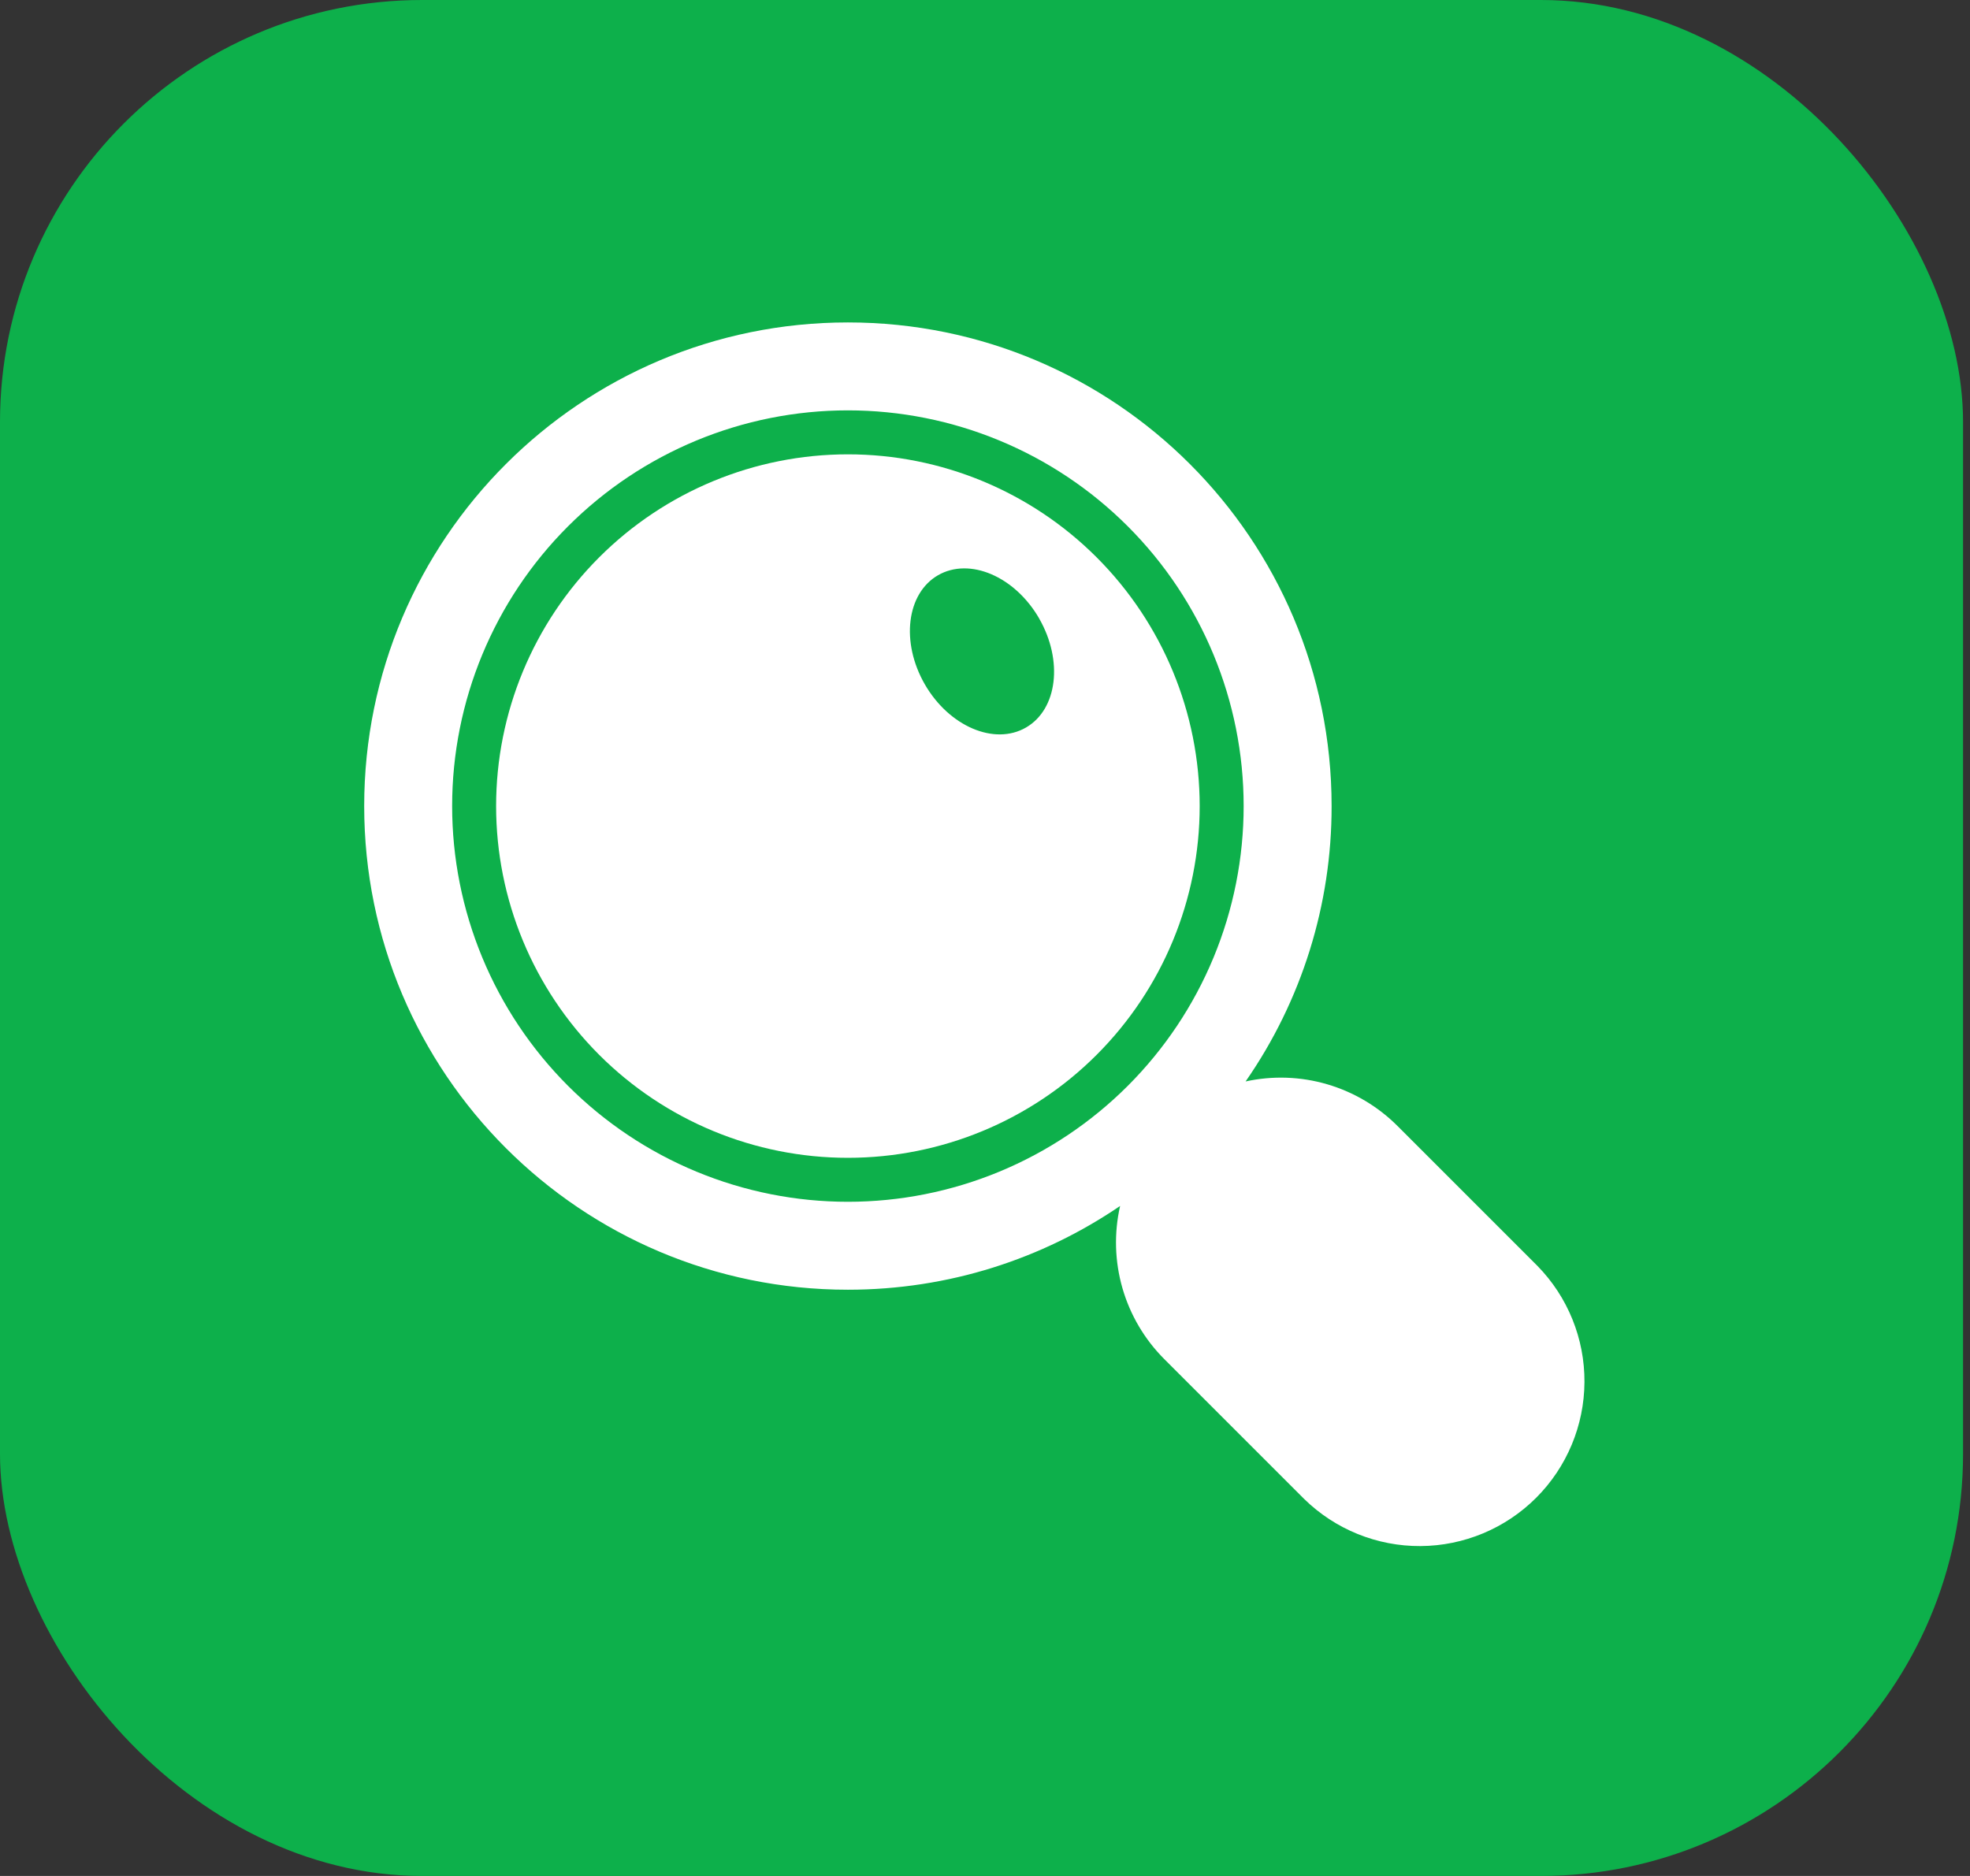<svg width="84" height="80" viewBox="0 0 84 80" fill="none" xmlns="http://www.w3.org/2000/svg">
<rect x="0" y="0" width="84" height="80" fill="#333333" stroke="none"/>
<rect width="83.704" height="80" rx="18" fill="#0DB04B"/>
<path d="M21.154 34.375C21.154 38.353 22.735 42.169 25.548 44.982C28.361 47.795 32.176 49.375 36.154 49.375C40.133 49.375 43.948 47.795 46.761 44.982C49.574 42.169 51.154 38.353 51.154 34.375C51.154 30.397 49.574 26.581 46.761 23.768C43.948 20.955 40.133 19.375 36.154 19.375C32.176 19.375 28.361 20.955 25.548 23.768C22.735 26.581 21.154 30.397 21.154 34.375ZM44.307 26.372C45.342 28.167 45.092 30.25 43.746 31.026C42.402 31.802 40.471 30.979 39.435 29.185C38.401 27.391 38.652 25.308 39.996 24.531C41.342 23.755 43.272 24.578 44.309 26.372" fill="white"/>
<path d="M15.529 34.375C15.529 45.766 24.764 55 36.154 55C40.457 55 44.453 53.682 47.761 51.428C47.497 52.587 47.532 53.794 47.861 54.936C48.191 56.078 48.804 57.118 49.645 57.959L55.611 63.925C56.934 65.22 58.715 65.942 60.567 65.932C62.419 65.922 64.192 65.182 65.502 63.872C66.811 62.563 67.551 60.79 67.561 58.938C67.571 57.086 66.85 55.305 65.554 53.982L59.588 48.016C58.754 47.182 57.724 46.571 56.592 46.239C55.461 45.907 54.264 45.866 53.112 46.118C55.506 42.671 56.786 38.572 56.779 34.375C56.779 22.984 47.545 13.75 36.154 13.75C24.764 13.75 15.529 22.984 15.529 34.375ZM53.029 34.375C53.029 36.591 52.593 38.785 51.745 40.833C50.897 42.88 49.654 44.74 48.087 46.307C46.52 47.874 44.659 49.117 42.612 49.965C40.565 50.813 38.37 51.25 36.154 51.25C33.938 51.25 31.744 50.813 29.697 49.965C27.649 49.117 25.789 47.874 24.222 46.307C22.655 44.74 21.412 42.88 20.564 40.833C19.716 38.785 19.279 36.591 19.279 34.375C19.279 29.899 21.057 25.607 24.222 22.443C27.387 19.278 31.679 17.5 36.154 17.5C40.63 17.5 44.922 19.278 48.087 22.443C51.251 25.607 53.029 29.899 53.029 34.375Z" fill="white"/>
</svg>
